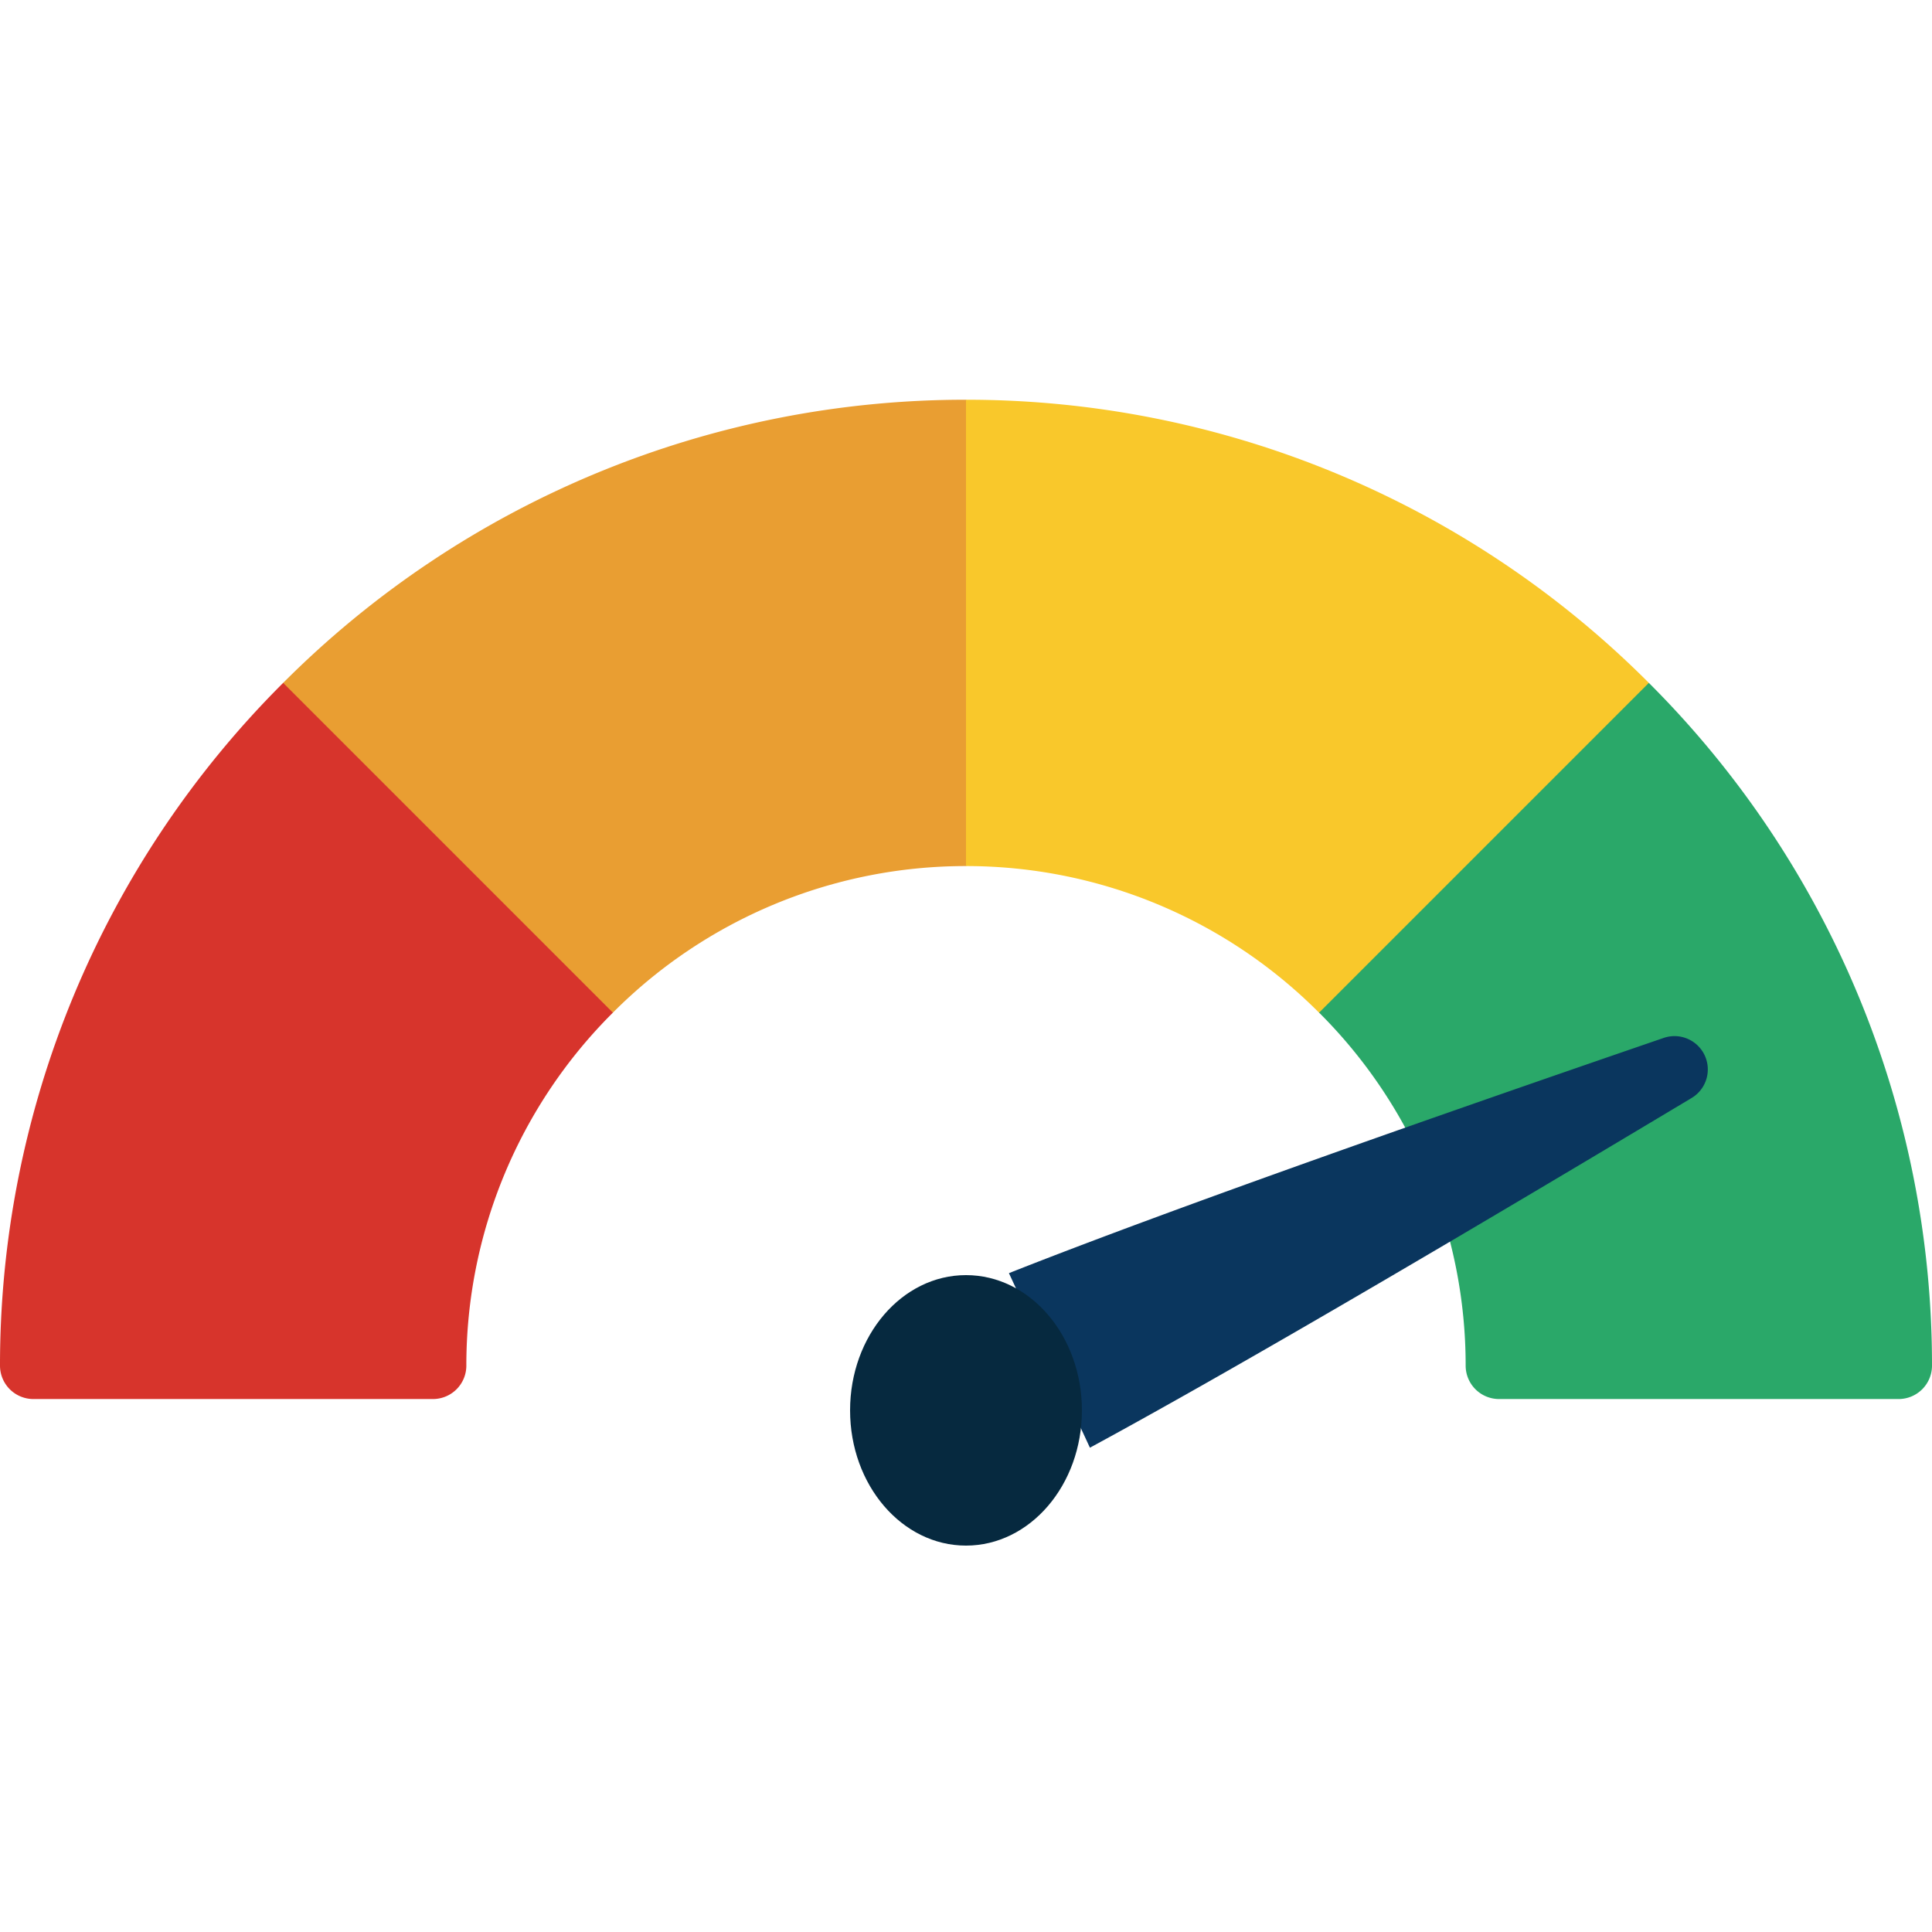 <?xml version="1.0" encoding="UTF-8"?>
<svg xmlns="http://www.w3.org/2000/svg" xmlns:xlink="http://www.w3.org/1999/xlink" width="50" height="50" viewBox="0 0 50 50">
  <defs>
    <clipPath id="clip-Performance_optimization_for_speed_and_scalability">
      <rect width="50" height="50"></rect>
    </clipPath>
  </defs>
  <g id="Performance_optimization_for_speed_and_scalability" data-name="Performance optimization for speed and scalability" clip-path="url(#clip-Performance_optimization_for_speed_and_scalability)">
    <g id="good-feedback_1_" data-name="good-feedback (1)" transform="translate(-1 -14.655)">
      <path id="Path_546" data-name="Path 546" d="M16.862,42.034a12.874,12.874,0,0,0-3.793,9.138.865.865,0,0,1-.862.862H1.862A.865.865,0,0,1,1,51.172,24.937,24.937,0,0,1,8.328,33.5H9.19l7.328,7.328Z" transform="translate(0 -1.172)" fill="#d7342c"></path>
      <path id="Path_547" data-name="Path 547" d="M27.172,25l.862.862V36.207l-.862.862a12.874,12.874,0,0,0-9.138,3.793L9.5,32.328A24.937,24.937,0,0,1,27.172,25Z" transform="translate(-1.172)" fill="#e99e32"></path>
      <path id="Path_548" data-name="Path 548" d="M47.672,32.328l.431,1.293-7.759,7.759-1.207-.517A12.874,12.874,0,0,0,30,37.069V25A24.937,24.937,0,0,1,47.672,32.328Z" transform="translate(-4)" fill="#f9c82b"></path>
      <path id="Path_549" data-name="Path 549" d="M56.462,51.172a.865.865,0,0,1-.862.862H45.255a.865.865,0,0,1-.862-.862A12.874,12.874,0,0,0,40.6,42.034L49.134,33.5A24.937,24.937,0,0,1,56.462,51.172Z" transform="translate(-5.462 -1.172)" fill="#2aa869"></path>
      <path id="Path_550" data-name="Path 550" d="M33.385,54.755c4.138-2.241,10.647-6.1,15.56-9.043a.862.862,0,0,0-.716-1.56c-5.422,1.862-12.56,4.353-16.94,6.086Z" transform="translate(-4.178 -2.634)" fill="#0a365e"></path>
      <ellipse id="Ellipse_5" data-name="Ellipse 5" cx="3" cy="3.5" rx="3" ry="3.5" transform="translate(23 47.655)" fill="#06293f"></ellipse>
    </g>
  </g>
</svg>
